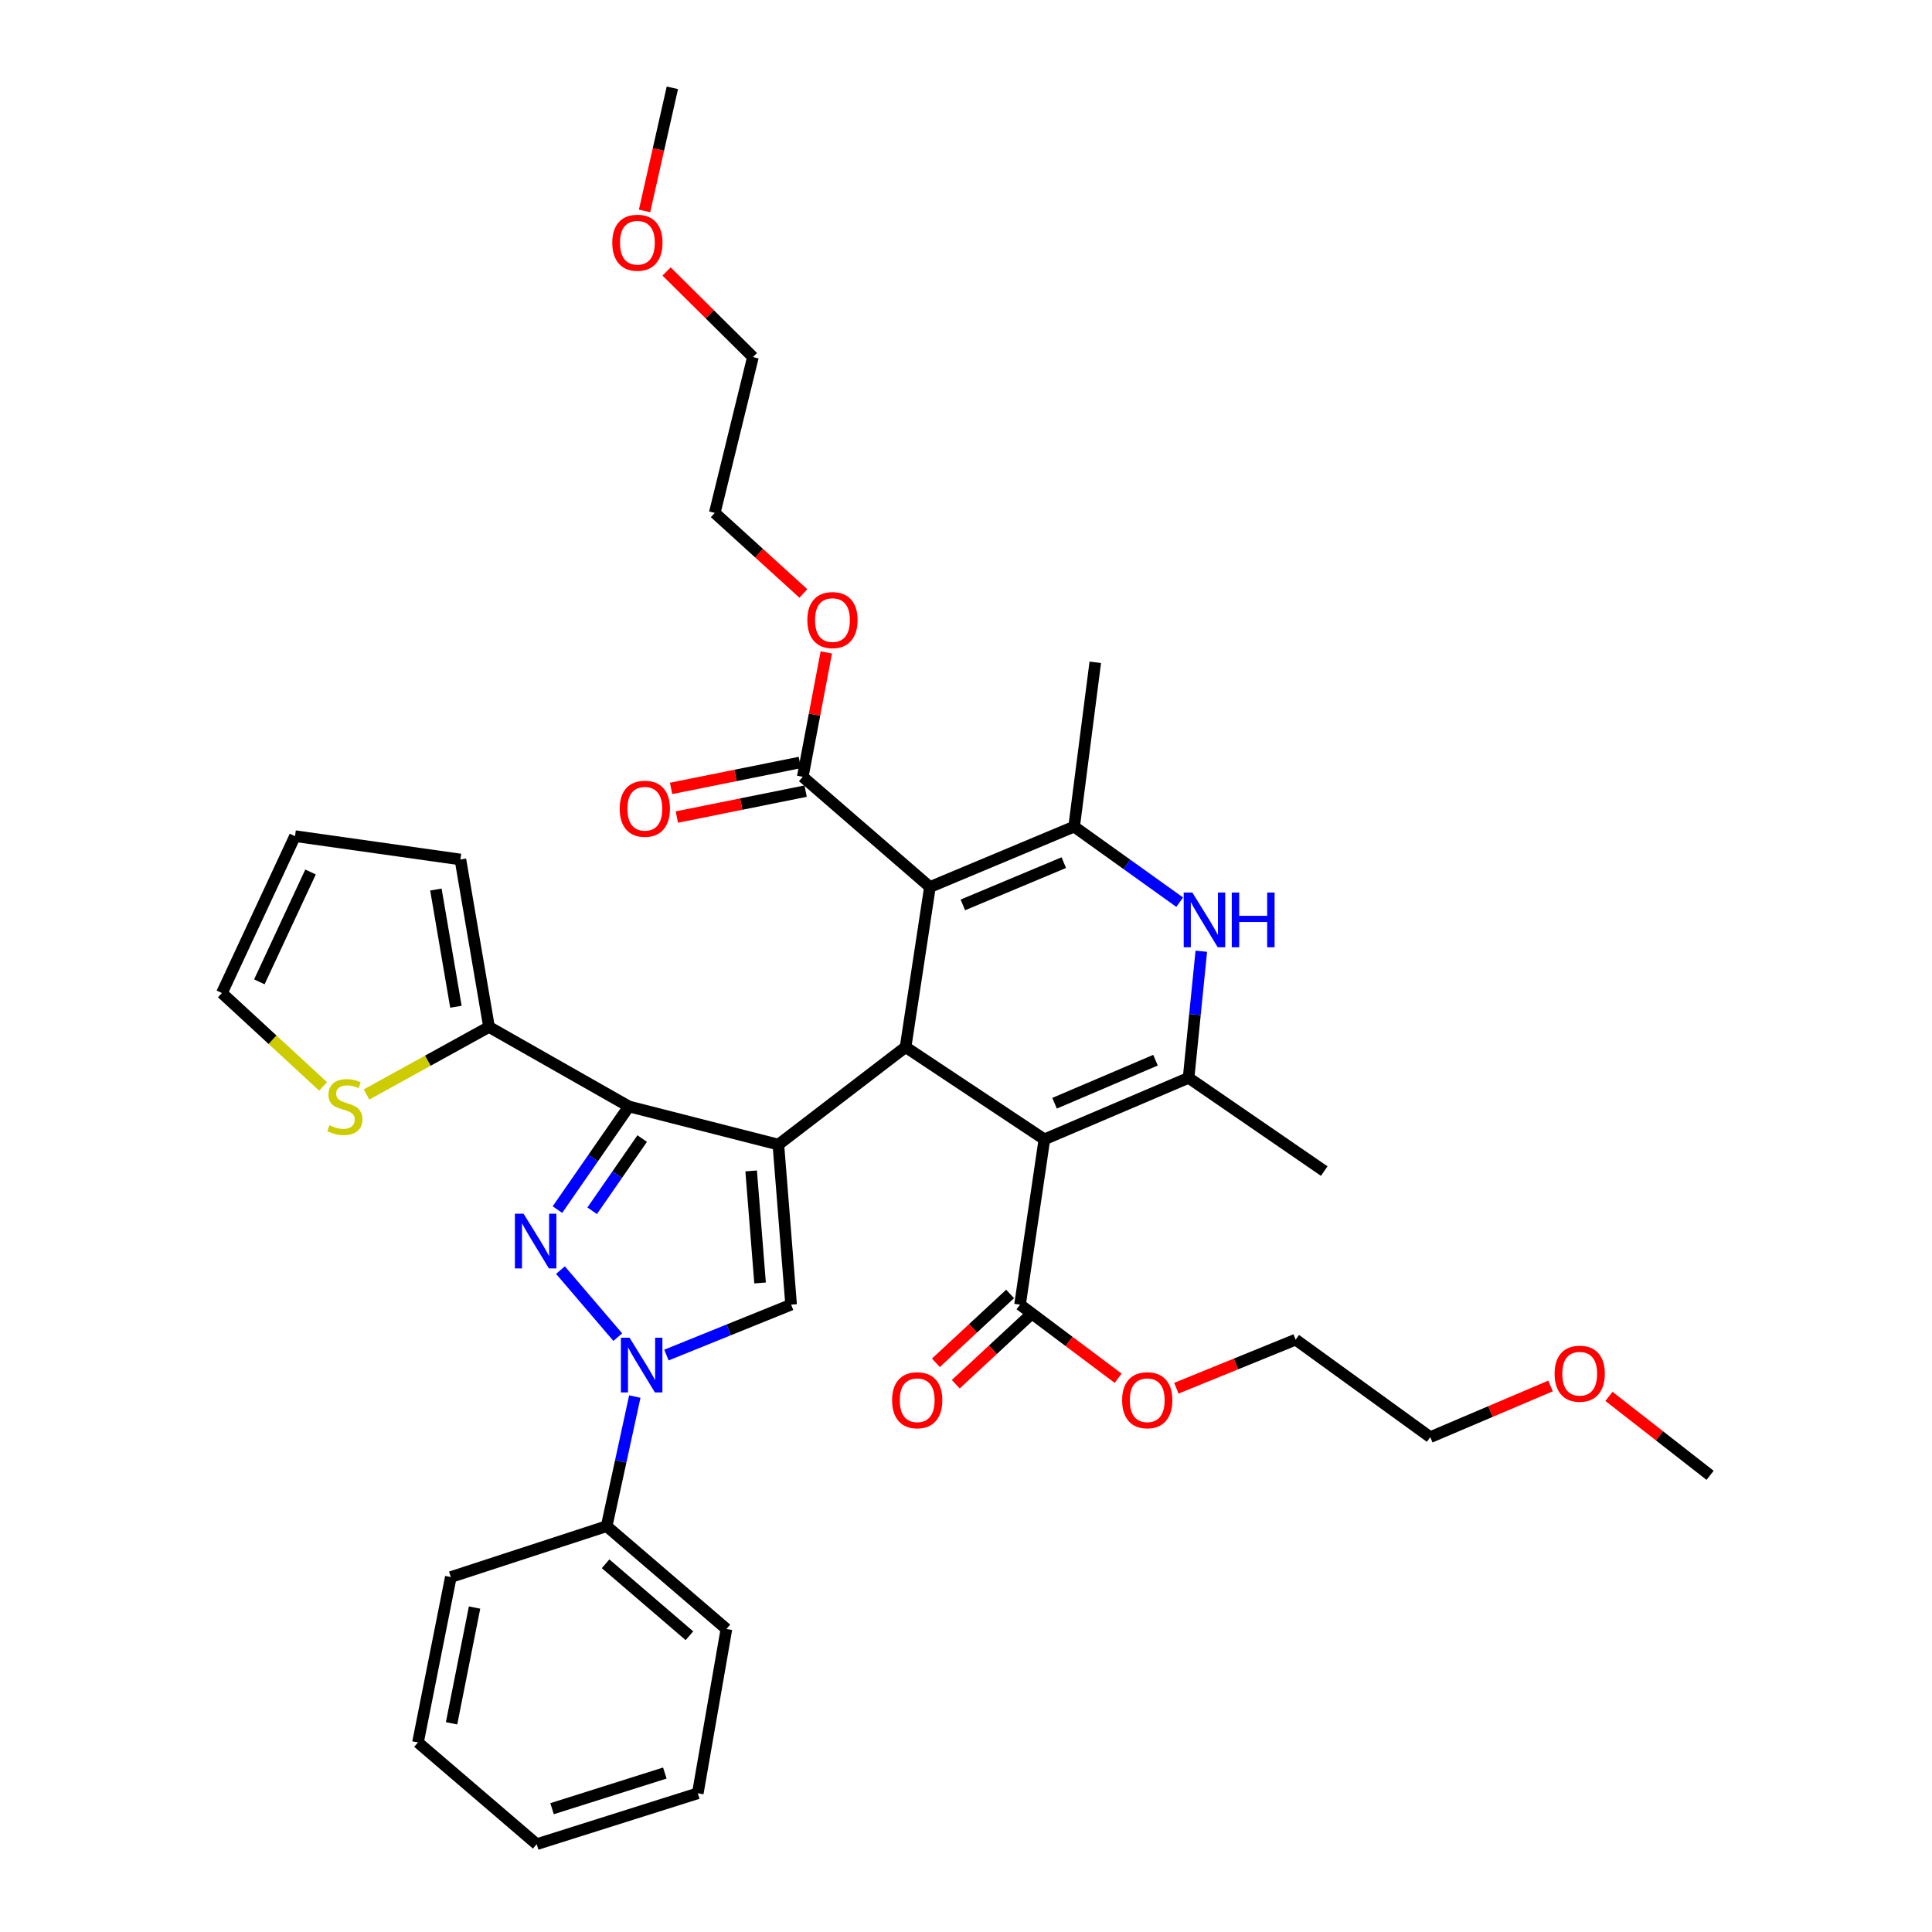 <?xml version='1.0' encoding='iso-8859-1'?>
<svg version='1.1' baseProfile='full'
              xmlns='http://www.w3.org/2000/svg'
                      xmlns:rdkit='http://www.rdkit.org/xml'
                      xmlns:xlink='http://www.w3.org/1999/xlink'
                  xml:space='preserve'
width='1000px' height='1000px' viewBox='0 0 1000 1000'>
<!-- END OF HEADER -->
<rect style='opacity:1.0;fill:#FFFFFF;stroke:none' width='1000' height='1000' x='0' y='0'> </rect>
<path class='bond-0' d='M 402.881,592.44 L 325.521,572.697' style='fill:none;fill-rule:evenodd;stroke:#000000;stroke-width:6px;stroke-linecap:butt;stroke-linejoin:miter;stroke-opacity:1' />
<path class='bond-1' d='M 402.881,592.44 L 468.722,541.973' style='fill:none;fill-rule:evenodd;stroke:#000000;stroke-width:6px;stroke-linecap:butt;stroke-linejoin:miter;stroke-opacity:1' />
<path class='bond-8' d='M 402.881,592.44 L 409.476,675.285' style='fill:none;fill-rule:evenodd;stroke:#000000;stroke-width:6px;stroke-linecap:butt;stroke-linejoin:miter;stroke-opacity:1' />
<path class='bond-8' d='M 388.795,606.067 L 393.412,664.059' style='fill:none;fill-rule:evenodd;stroke:#000000;stroke-width:6px;stroke-linecap:butt;stroke-linejoin:miter;stroke-opacity:1' />
<path class='bond-4' d='M 325.521,572.697 L 307.024,599.393' style='fill:none;fill-rule:evenodd;stroke:#000000;stroke-width:6px;stroke-linecap:butt;stroke-linejoin:miter;stroke-opacity:1' />
<path class='bond-4' d='M 307.024,599.393 L 288.527,626.09' style='fill:none;fill-rule:evenodd;stroke:#0000FF;stroke-width:6px;stroke-linecap:butt;stroke-linejoin:miter;stroke-opacity:1' />
<path class='bond-4' d='M 332.402,589.318 L 319.454,608.006' style='fill:none;fill-rule:evenodd;stroke:#000000;stroke-width:6px;stroke-linecap:butt;stroke-linejoin:miter;stroke-opacity:1' />
<path class='bond-4' d='M 319.454,608.006 L 306.506,626.693' style='fill:none;fill-rule:evenodd;stroke:#0000FF;stroke-width:6px;stroke-linecap:butt;stroke-linejoin:miter;stroke-opacity:1' />
<path class='bond-10' d='M 325.521,572.697 L 253.11,531.547' style='fill:none;fill-rule:evenodd;stroke:#000000;stroke-width:6px;stroke-linecap:butt;stroke-linejoin:miter;stroke-opacity:1' />
<path class='bond-2' d='M 468.722,541.973 L 481.332,459.119' style='fill:none;fill-rule:evenodd;stroke:#000000;stroke-width:6px;stroke-linecap:butt;stroke-linejoin:miter;stroke-opacity:1' />
<path class='bond-3' d='M 468.722,541.973 L 540.578,589.718' style='fill:none;fill-rule:evenodd;stroke:#000000;stroke-width:6px;stroke-linecap:butt;stroke-linejoin:miter;stroke-opacity:1' />
<path class='bond-7' d='M 481.332,459.119 L 555.97,427.858' style='fill:none;fill-rule:evenodd;stroke:#000000;stroke-width:6px;stroke-linecap:butt;stroke-linejoin:miter;stroke-opacity:1' />
<path class='bond-7' d='M 498.37,468.378 L 550.616,446.495' style='fill:none;fill-rule:evenodd;stroke:#000000;stroke-width:6px;stroke-linecap:butt;stroke-linejoin:miter;stroke-opacity:1' />
<path class='bond-12' d='M 481.332,459.119 L 415.499,402.074' style='fill:none;fill-rule:evenodd;stroke:#000000;stroke-width:6px;stroke-linecap:butt;stroke-linejoin:miter;stroke-opacity:1' />
<path class='bond-6' d='M 540.578,589.718 L 615.216,557.885' style='fill:none;fill-rule:evenodd;stroke:#000000;stroke-width:6px;stroke-linecap:butt;stroke-linejoin:miter;stroke-opacity:1' />
<path class='bond-6' d='M 545.841,571.033 L 598.088,548.75' style='fill:none;fill-rule:evenodd;stroke:#000000;stroke-width:6px;stroke-linecap:butt;stroke-linejoin:miter;stroke-opacity:1' />
<path class='bond-11' d='M 540.578,589.718 L 527.968,675.285' style='fill:none;fill-rule:evenodd;stroke:#000000;stroke-width:6px;stroke-linecap:butt;stroke-linejoin:miter;stroke-opacity:1' />
<path class='bond-37' d='M 290.098,657.404 L 319.76,692.107' style='fill:none;fill-rule:evenodd;stroke:#0000FF;stroke-width:6px;stroke-linecap:butt;stroke-linejoin:miter;stroke-opacity:1' />
<path class='bond-5' d='M 344.942,701.378 L 377.209,688.331' style='fill:none;fill-rule:evenodd;stroke:#0000FF;stroke-width:6px;stroke-linecap:butt;stroke-linejoin:miter;stroke-opacity:1' />
<path class='bond-5' d='M 377.209,688.331 L 409.476,675.285' style='fill:none;fill-rule:evenodd;stroke:#000000;stroke-width:6px;stroke-linecap:butt;stroke-linejoin:miter;stroke-opacity:1' />
<path class='bond-14' d='M 328.577,722.857 L 321.29,756.402' style='fill:none;fill-rule:evenodd;stroke:#0000FF;stroke-width:6px;stroke-linecap:butt;stroke-linejoin:miter;stroke-opacity:1' />
<path class='bond-14' d='M 321.29,756.402 L 314.003,789.947' style='fill:none;fill-rule:evenodd;stroke:#000000;stroke-width:6px;stroke-linecap:butt;stroke-linejoin:miter;stroke-opacity:1' />
<path class='bond-9' d='M 615.216,557.885 L 618.506,525.12' style='fill:none;fill-rule:evenodd;stroke:#000000;stroke-width:6px;stroke-linecap:butt;stroke-linejoin:miter;stroke-opacity:1' />
<path class='bond-9' d='M 618.506,525.12 L 621.796,492.354' style='fill:none;fill-rule:evenodd;stroke:#0000FF;stroke-width:6px;stroke-linecap:butt;stroke-linejoin:miter;stroke-opacity:1' />
<path class='bond-22' d='M 615.216,557.885 L 685.426,606.151' style='fill:none;fill-rule:evenodd;stroke:#000000;stroke-width:6px;stroke-linecap:butt;stroke-linejoin:miter;stroke-opacity:1' />
<path class='bond-23' d='M 555.97,427.858 L 566.917,342.811' style='fill:none;fill-rule:evenodd;stroke:#000000;stroke-width:6px;stroke-linecap:butt;stroke-linejoin:miter;stroke-opacity:1' />
<path class='bond-38' d='M 555.97,427.858 L 583.29,447.413' style='fill:none;fill-rule:evenodd;stroke:#000000;stroke-width:6px;stroke-linecap:butt;stroke-linejoin:miter;stroke-opacity:1' />
<path class='bond-38' d='M 583.29,447.413 L 610.61,466.968' style='fill:none;fill-rule:evenodd;stroke:#0000FF;stroke-width:6px;stroke-linecap:butt;stroke-linejoin:miter;stroke-opacity:1' />
<path class='bond-13' d='M 253.11,531.547 L 221.405,549.031' style='fill:none;fill-rule:evenodd;stroke:#000000;stroke-width:6px;stroke-linecap:butt;stroke-linejoin:miter;stroke-opacity:1' />
<path class='bond-13' d='M 221.405,549.031 L 189.7,566.515' style='fill:none;fill-rule:evenodd;stroke:#CCCC00;stroke-width:6px;stroke-linecap:butt;stroke-linejoin:miter;stroke-opacity:1' />
<path class='bond-15' d='M 253.11,531.547 L 238.307,444.87' style='fill:none;fill-rule:evenodd;stroke:#000000;stroke-width:6px;stroke-linecap:butt;stroke-linejoin:miter;stroke-opacity:1' />
<path class='bond-15' d='M 235.983,521.091 L 225.621,460.418' style='fill:none;fill-rule:evenodd;stroke:#000000;stroke-width:6px;stroke-linecap:butt;stroke-linejoin:miter;stroke-opacity:1' />
<path class='bond-17' d='M 522.825,669.743 L 503.621,687.564' style='fill:none;fill-rule:evenodd;stroke:#000000;stroke-width:6px;stroke-linecap:butt;stroke-linejoin:miter;stroke-opacity:1' />
<path class='bond-17' d='M 503.621,687.564 L 484.417,705.386' style='fill:none;fill-rule:evenodd;stroke:#FF0000;stroke-width:6px;stroke-linecap:butt;stroke-linejoin:miter;stroke-opacity:1' />
<path class='bond-17' d='M 533.111,680.828 L 513.908,698.649' style='fill:none;fill-rule:evenodd;stroke:#000000;stroke-width:6px;stroke-linecap:butt;stroke-linejoin:miter;stroke-opacity:1' />
<path class='bond-17' d='M 513.908,698.649 L 494.704,716.47' style='fill:none;fill-rule:evenodd;stroke:#FF0000;stroke-width:6px;stroke-linecap:butt;stroke-linejoin:miter;stroke-opacity:1' />
<path class='bond-20' d='M 527.968,675.285 L 553.36,694.333' style='fill:none;fill-rule:evenodd;stroke:#000000;stroke-width:6px;stroke-linecap:butt;stroke-linejoin:miter;stroke-opacity:1' />
<path class='bond-20' d='M 553.36,694.333 L 578.752,713.381' style='fill:none;fill-rule:evenodd;stroke:#FF0000;stroke-width:6px;stroke-linecap:butt;stroke-linejoin:miter;stroke-opacity:1' />
<path class='bond-18' d='M 414.008,394.662 L 380.682,401.369' style='fill:none;fill-rule:evenodd;stroke:#000000;stroke-width:6px;stroke-linecap:butt;stroke-linejoin:miter;stroke-opacity:1' />
<path class='bond-18' d='M 380.682,401.369 L 347.355,408.076' style='fill:none;fill-rule:evenodd;stroke:#FF0000;stroke-width:6px;stroke-linecap:butt;stroke-linejoin:miter;stroke-opacity:1' />
<path class='bond-18' d='M 416.991,409.487 L 383.665,416.194' style='fill:none;fill-rule:evenodd;stroke:#000000;stroke-width:6px;stroke-linecap:butt;stroke-linejoin:miter;stroke-opacity:1' />
<path class='bond-18' d='M 383.665,416.194 L 350.339,422.901' style='fill:none;fill-rule:evenodd;stroke:#FF0000;stroke-width:6px;stroke-linecap:butt;stroke-linejoin:miter;stroke-opacity:1' />
<path class='bond-21' d='M 415.499,402.074 L 421.597,369.884' style='fill:none;fill-rule:evenodd;stroke:#000000;stroke-width:6px;stroke-linecap:butt;stroke-linejoin:miter;stroke-opacity:1' />
<path class='bond-21' d='M 421.597,369.884 L 427.695,337.693' style='fill:none;fill-rule:evenodd;stroke:#FF0000;stroke-width:6px;stroke-linecap:butt;stroke-linejoin:miter;stroke-opacity:1' />
<path class='bond-16' d='M 167.245,562.322 L 141.052,538.155' style='fill:none;fill-rule:evenodd;stroke:#CCCC00;stroke-width:6px;stroke-linecap:butt;stroke-linejoin:miter;stroke-opacity:1' />
<path class='bond-16' d='M 141.052,538.155 L 114.858,513.988' style='fill:none;fill-rule:evenodd;stroke:#000000;stroke-width:6px;stroke-linecap:butt;stroke-linejoin:miter;stroke-opacity:1' />
<path class='bond-26' d='M 314.003,789.947 L 375.996,843.169' style='fill:none;fill-rule:evenodd;stroke:#000000;stroke-width:6px;stroke-linecap:butt;stroke-linejoin:miter;stroke-opacity:1' />
<path class='bond-26' d='M 313.451,809.404 L 356.847,846.66' style='fill:none;fill-rule:evenodd;stroke:#000000;stroke-width:6px;stroke-linecap:butt;stroke-linejoin:miter;stroke-opacity:1' />
<path class='bond-27' d='M 314.003,789.947 L 233.35,816.276' style='fill:none;fill-rule:evenodd;stroke:#000000;stroke-width:6px;stroke-linecap:butt;stroke-linejoin:miter;stroke-opacity:1' />
<path class='bond-19' d='M 238.307,444.87 L 152.697,432.781' style='fill:none;fill-rule:evenodd;stroke:#000000;stroke-width:6px;stroke-linecap:butt;stroke-linejoin:miter;stroke-opacity:1' />
<path class='bond-39' d='M 114.858,513.988 L 152.697,432.781' style='fill:none;fill-rule:evenodd;stroke:#000000;stroke-width:6px;stroke-linecap:butt;stroke-linejoin:miter;stroke-opacity:1' />
<path class='bond-39' d='M 134.241,508.194 L 160.729,451.349' style='fill:none;fill-rule:evenodd;stroke:#000000;stroke-width:6px;stroke-linecap:butt;stroke-linejoin:miter;stroke-opacity:1' />
<path class='bond-29' d='M 608.883,718.539 L 639.753,705.969' style='fill:none;fill-rule:evenodd;stroke:#FF0000;stroke-width:6px;stroke-linecap:butt;stroke-linejoin:miter;stroke-opacity:1' />
<path class='bond-29' d='M 639.753,705.969 L 670.623,693.399' style='fill:none;fill-rule:evenodd;stroke:#000000;stroke-width:6px;stroke-linecap:butt;stroke-linejoin:miter;stroke-opacity:1' />
<path class='bond-28' d='M 415.824,307.175 L 392.89,286.322' style='fill:none;fill-rule:evenodd;stroke:#FF0000;stroke-width:6px;stroke-linecap:butt;stroke-linejoin:miter;stroke-opacity:1' />
<path class='bond-28' d='M 392.89,286.322 L 369.956,265.469' style='fill:none;fill-rule:evenodd;stroke:#000000;stroke-width:6px;stroke-linecap:butt;stroke-linejoin:miter;stroke-opacity:1' />
<path class='bond-24' d='M 802.553,717.375 L 771.428,730.62' style='fill:none;fill-rule:evenodd;stroke:#FF0000;stroke-width:6px;stroke-linecap:butt;stroke-linejoin:miter;stroke-opacity:1' />
<path class='bond-24' d='M 771.428,730.62 L 740.303,743.865' style='fill:none;fill-rule:evenodd;stroke:#000000;stroke-width:6px;stroke-linecap:butt;stroke-linejoin:miter;stroke-opacity:1' />
<path class='bond-33' d='M 832.795,722.766 L 858.968,743.196' style='fill:none;fill-rule:evenodd;stroke:#FF0000;stroke-width:6px;stroke-linecap:butt;stroke-linejoin:miter;stroke-opacity:1' />
<path class='bond-33' d='M 858.968,743.196 L 885.142,763.625' style='fill:none;fill-rule:evenodd;stroke:#000000;stroke-width:6px;stroke-linecap:butt;stroke-linejoin:miter;stroke-opacity:1' />
<path class='bond-25' d='M 345.02,140.522 L 367.368,162.669' style='fill:none;fill-rule:evenodd;stroke:#FF0000;stroke-width:6px;stroke-linecap:butt;stroke-linejoin:miter;stroke-opacity:1' />
<path class='bond-25' d='M 367.368,162.669 L 389.716,184.816' style='fill:none;fill-rule:evenodd;stroke:#000000;stroke-width:6px;stroke-linecap:butt;stroke-linejoin:miter;stroke-opacity:1' />
<path class='bond-32' d='M 333.614,109.18 L 340.813,77.317' style='fill:none;fill-rule:evenodd;stroke:#FF0000;stroke-width:6px;stroke-linecap:butt;stroke-linejoin:miter;stroke-opacity:1' />
<path class='bond-32' d='M 340.813,77.317 L 348.012,45.455' style='fill:none;fill-rule:evenodd;stroke:#000000;stroke-width:6px;stroke-linecap:butt;stroke-linejoin:miter;stroke-opacity:1' />
<path class='bond-34' d='M 375.996,843.169 L 361.176,928.199' style='fill:none;fill-rule:evenodd;stroke:#000000;stroke-width:6px;stroke-linecap:butt;stroke-linejoin:miter;stroke-opacity:1' />
<path class='bond-35' d='M 233.35,816.276 L 216.346,901.878' style='fill:none;fill-rule:evenodd;stroke:#000000;stroke-width:6px;stroke-linecap:butt;stroke-linejoin:miter;stroke-opacity:1' />
<path class='bond-35' d='M 245.632,832.063 L 233.729,891.984' style='fill:none;fill-rule:evenodd;stroke:#000000;stroke-width:6px;stroke-linecap:butt;stroke-linejoin:miter;stroke-opacity:1' />
<path class='bond-30' d='M 369.956,265.469 L 389.716,184.816' style='fill:none;fill-rule:evenodd;stroke:#000000;stroke-width:6px;stroke-linecap:butt;stroke-linejoin:miter;stroke-opacity:1' />
<path class='bond-31' d='M 670.623,693.399 L 740.303,743.865' style='fill:none;fill-rule:evenodd;stroke:#000000;stroke-width:6px;stroke-linecap:butt;stroke-linejoin:miter;stroke-opacity:1' />
<path class='bond-40' d='M 361.176,928.199 L 277.793,954.545' style='fill:none;fill-rule:evenodd;stroke:#000000;stroke-width:6px;stroke-linecap:butt;stroke-linejoin:miter;stroke-opacity:1' />
<path class='bond-40' d='M 344.113,917.731 L 285.745,936.174' style='fill:none;fill-rule:evenodd;stroke:#000000;stroke-width:6px;stroke-linecap:butt;stroke-linejoin:miter;stroke-opacity:1' />
<path class='bond-36' d='M 216.346,901.878 L 277.793,954.545' style='fill:none;fill-rule:evenodd;stroke:#000000;stroke-width:6px;stroke-linecap:butt;stroke-linejoin:miter;stroke-opacity:1' />
<path  class='atom-5' d='M 270.987 628.209
L 280.267 643.209
Q 281.187 644.689, 282.667 647.369
Q 284.147 650.049, 284.227 650.209
L 284.227 628.209
L 287.987 628.209
L 287.987 656.529
L 284.107 656.529
L 274.147 640.129
Q 272.987 638.209, 271.747 636.009
Q 270.547 633.809, 270.187 633.129
L 270.187 656.529
L 266.507 656.529
L 266.507 628.209
L 270.987 628.209
' fill='#0000FF'/>
<path  class='atom-6' d='M 325.856 692.403
L 335.136 707.403
Q 336.056 708.883, 337.536 711.563
Q 339.016 714.243, 339.096 714.403
L 339.096 692.403
L 342.856 692.403
L 342.856 720.723
L 338.976 720.723
L 329.016 704.323
Q 327.856 702.403, 326.616 700.203
Q 325.416 698.003, 325.056 697.323
L 325.056 720.723
L 321.376 720.723
L 321.376 692.403
L 325.856 692.403
' fill='#0000FF'/>
<path  class='atom-10' d='M 617.164 461.98
L 626.444 476.98
Q 627.364 478.46, 628.844 481.14
Q 630.324 483.82, 630.404 483.98
L 630.404 461.98
L 634.164 461.98
L 634.164 490.3
L 630.284 490.3
L 620.324 473.9
Q 619.164 471.98, 617.924 469.78
Q 616.724 467.58, 616.364 466.9
L 616.364 490.3
L 612.684 490.3
L 612.684 461.98
L 617.164 461.98
' fill='#0000FF'/>
<path  class='atom-10' d='M 637.564 461.98
L 641.404 461.98
L 641.404 474.02
L 655.884 474.02
L 655.884 461.98
L 659.724 461.98
L 659.724 490.3
L 655.884 490.3
L 655.884 477.22
L 641.404 477.22
L 641.404 490.3
L 637.564 490.3
L 637.564 461.98
' fill='#0000FF'/>
<path  class='atom-14' d='M 170.49 582.417
Q 170.81 582.537, 172.13 583.097
Q 173.45 583.657, 174.89 584.017
Q 176.37 584.337, 177.81 584.337
Q 180.49 584.337, 182.05 583.057
Q 183.61 581.737, 183.61 579.457
Q 183.61 577.897, 182.81 576.937
Q 182.05 575.977, 180.85 575.457
Q 179.65 574.937, 177.65 574.337
Q 175.13 573.577, 173.61 572.857
Q 172.13 572.137, 171.05 570.617
Q 170.01 569.097, 170.01 566.537
Q 170.01 562.977, 172.41 560.777
Q 174.85 558.577, 179.65 558.577
Q 182.93 558.577, 186.65 560.137
L 185.73 563.217
Q 182.33 561.817, 179.77 561.817
Q 177.01 561.817, 175.49 562.977
Q 173.97 564.097, 174.01 566.057
Q 174.01 567.577, 174.77 568.497
Q 175.57 569.417, 176.69 569.937
Q 177.85 570.457, 179.77 571.057
Q 182.33 571.857, 183.85 572.657
Q 185.37 573.457, 186.45 575.097
Q 187.57 576.697, 187.57 579.457
Q 187.57 583.377, 184.93 585.497
Q 182.33 587.577, 177.97 587.577
Q 175.45 587.577, 173.53 587.017
Q 171.65 586.497, 169.41 585.577
L 170.49 582.417
' fill='#CCCC00'/>
<path  class='atom-18' d='M 461.746 724.757
Q 461.746 717.957, 465.106 714.157
Q 468.466 710.357, 474.746 710.357
Q 481.026 710.357, 484.386 714.157
Q 487.746 717.957, 487.746 724.757
Q 487.746 731.637, 484.346 735.557
Q 480.946 739.437, 474.746 739.437
Q 468.506 739.437, 465.106 735.557
Q 461.746 731.677, 461.746 724.757
M 474.746 736.237
Q 479.066 736.237, 481.386 733.357
Q 483.746 730.437, 483.746 724.757
Q 483.746 719.197, 481.386 716.397
Q 479.066 713.557, 474.746 713.557
Q 470.426 713.557, 468.066 716.357
Q 465.746 719.157, 465.746 724.757
Q 465.746 730.477, 468.066 733.357
Q 470.426 736.237, 474.746 736.237
' fill='#FF0000'/>
<path  class='atom-19' d='M 320.763 418.604
Q 320.763 411.804, 324.123 408.004
Q 327.483 404.204, 333.763 404.204
Q 340.043 404.204, 343.403 408.004
Q 346.763 411.804, 346.763 418.604
Q 346.763 425.484, 343.363 429.404
Q 339.963 433.284, 333.763 433.284
Q 327.523 433.284, 324.123 429.404
Q 320.763 425.524, 320.763 418.604
M 333.763 430.084
Q 338.083 430.084, 340.403 427.204
Q 342.763 424.284, 342.763 418.604
Q 342.763 413.044, 340.403 410.244
Q 338.083 407.404, 333.763 407.404
Q 329.443 407.404, 327.083 410.204
Q 324.763 413.004, 324.763 418.604
Q 324.763 424.324, 327.083 427.204
Q 329.443 430.084, 333.763 430.084
' fill='#FF0000'/>
<path  class='atom-21' d='M 580.809 724.757
Q 580.809 717.957, 584.169 714.157
Q 587.529 710.357, 593.809 710.357
Q 600.089 710.357, 603.449 714.157
Q 606.809 717.957, 606.809 724.757
Q 606.809 731.637, 603.409 735.557
Q 600.009 739.437, 593.809 739.437
Q 587.569 739.437, 584.169 735.557
Q 580.809 731.677, 580.809 724.757
M 593.809 736.237
Q 598.129 736.237, 600.449 733.357
Q 602.809 730.437, 602.809 724.757
Q 602.809 719.197, 600.449 716.397
Q 598.129 713.557, 593.809 713.557
Q 589.489 713.557, 587.129 716.357
Q 584.809 719.157, 584.809 724.757
Q 584.809 730.477, 587.129 733.357
Q 589.489 736.237, 593.809 736.237
' fill='#FF0000'/>
<path  class='atom-22' d='M 417.882 320.947
Q 417.882 314.147, 421.242 310.347
Q 424.602 306.547, 430.882 306.547
Q 437.162 306.547, 440.522 310.347
Q 443.882 314.147, 443.882 320.947
Q 443.882 327.827, 440.482 331.747
Q 437.082 335.627, 430.882 335.627
Q 424.642 335.627, 421.242 331.747
Q 417.882 327.867, 417.882 320.947
M 430.882 332.427
Q 435.202 332.427, 437.522 329.547
Q 439.882 326.627, 439.882 320.947
Q 439.882 315.387, 437.522 312.587
Q 435.202 309.747, 430.882 309.747
Q 426.562 309.747, 424.202 312.547
Q 421.882 315.347, 421.882 320.947
Q 421.882 326.667, 424.202 329.547
Q 426.562 332.427, 430.882 332.427
' fill='#FF0000'/>
<path  class='atom-25' d='M 804.654 711.029
Q 804.654 704.229, 808.014 700.429
Q 811.374 696.629, 817.654 696.629
Q 823.934 696.629, 827.294 700.429
Q 830.654 704.229, 830.654 711.029
Q 830.654 717.909, 827.254 721.829
Q 823.854 725.709, 817.654 725.709
Q 811.414 725.709, 808.014 721.829
Q 804.654 717.949, 804.654 711.029
M 817.654 722.509
Q 821.974 722.509, 824.294 719.629
Q 826.654 716.709, 826.654 711.029
Q 826.654 705.469, 824.294 702.669
Q 821.974 699.829, 817.654 699.829
Q 813.334 699.829, 810.974 702.629
Q 808.654 705.429, 808.654 711.029
Q 808.654 716.749, 810.974 719.629
Q 813.334 722.509, 817.654 722.509
' fill='#FF0000'/>
<path  class='atom-26' d='M 316.915 125.633
Q 316.915 118.833, 320.275 115.033
Q 323.635 111.233, 329.915 111.233
Q 336.195 111.233, 339.555 115.033
Q 342.915 118.833, 342.915 125.633
Q 342.915 132.513, 339.515 136.433
Q 336.115 140.313, 329.915 140.313
Q 323.675 140.313, 320.275 136.433
Q 316.915 132.553, 316.915 125.633
M 329.915 137.113
Q 334.235 137.113, 336.555 134.233
Q 338.915 131.313, 338.915 125.633
Q 338.915 120.073, 336.555 117.273
Q 334.235 114.433, 329.915 114.433
Q 325.595 114.433, 323.235 117.233
Q 320.915 120.033, 320.915 125.633
Q 320.915 131.353, 323.235 134.233
Q 325.595 137.113, 329.915 137.113
' fill='#FF0000'/>
</svg>
